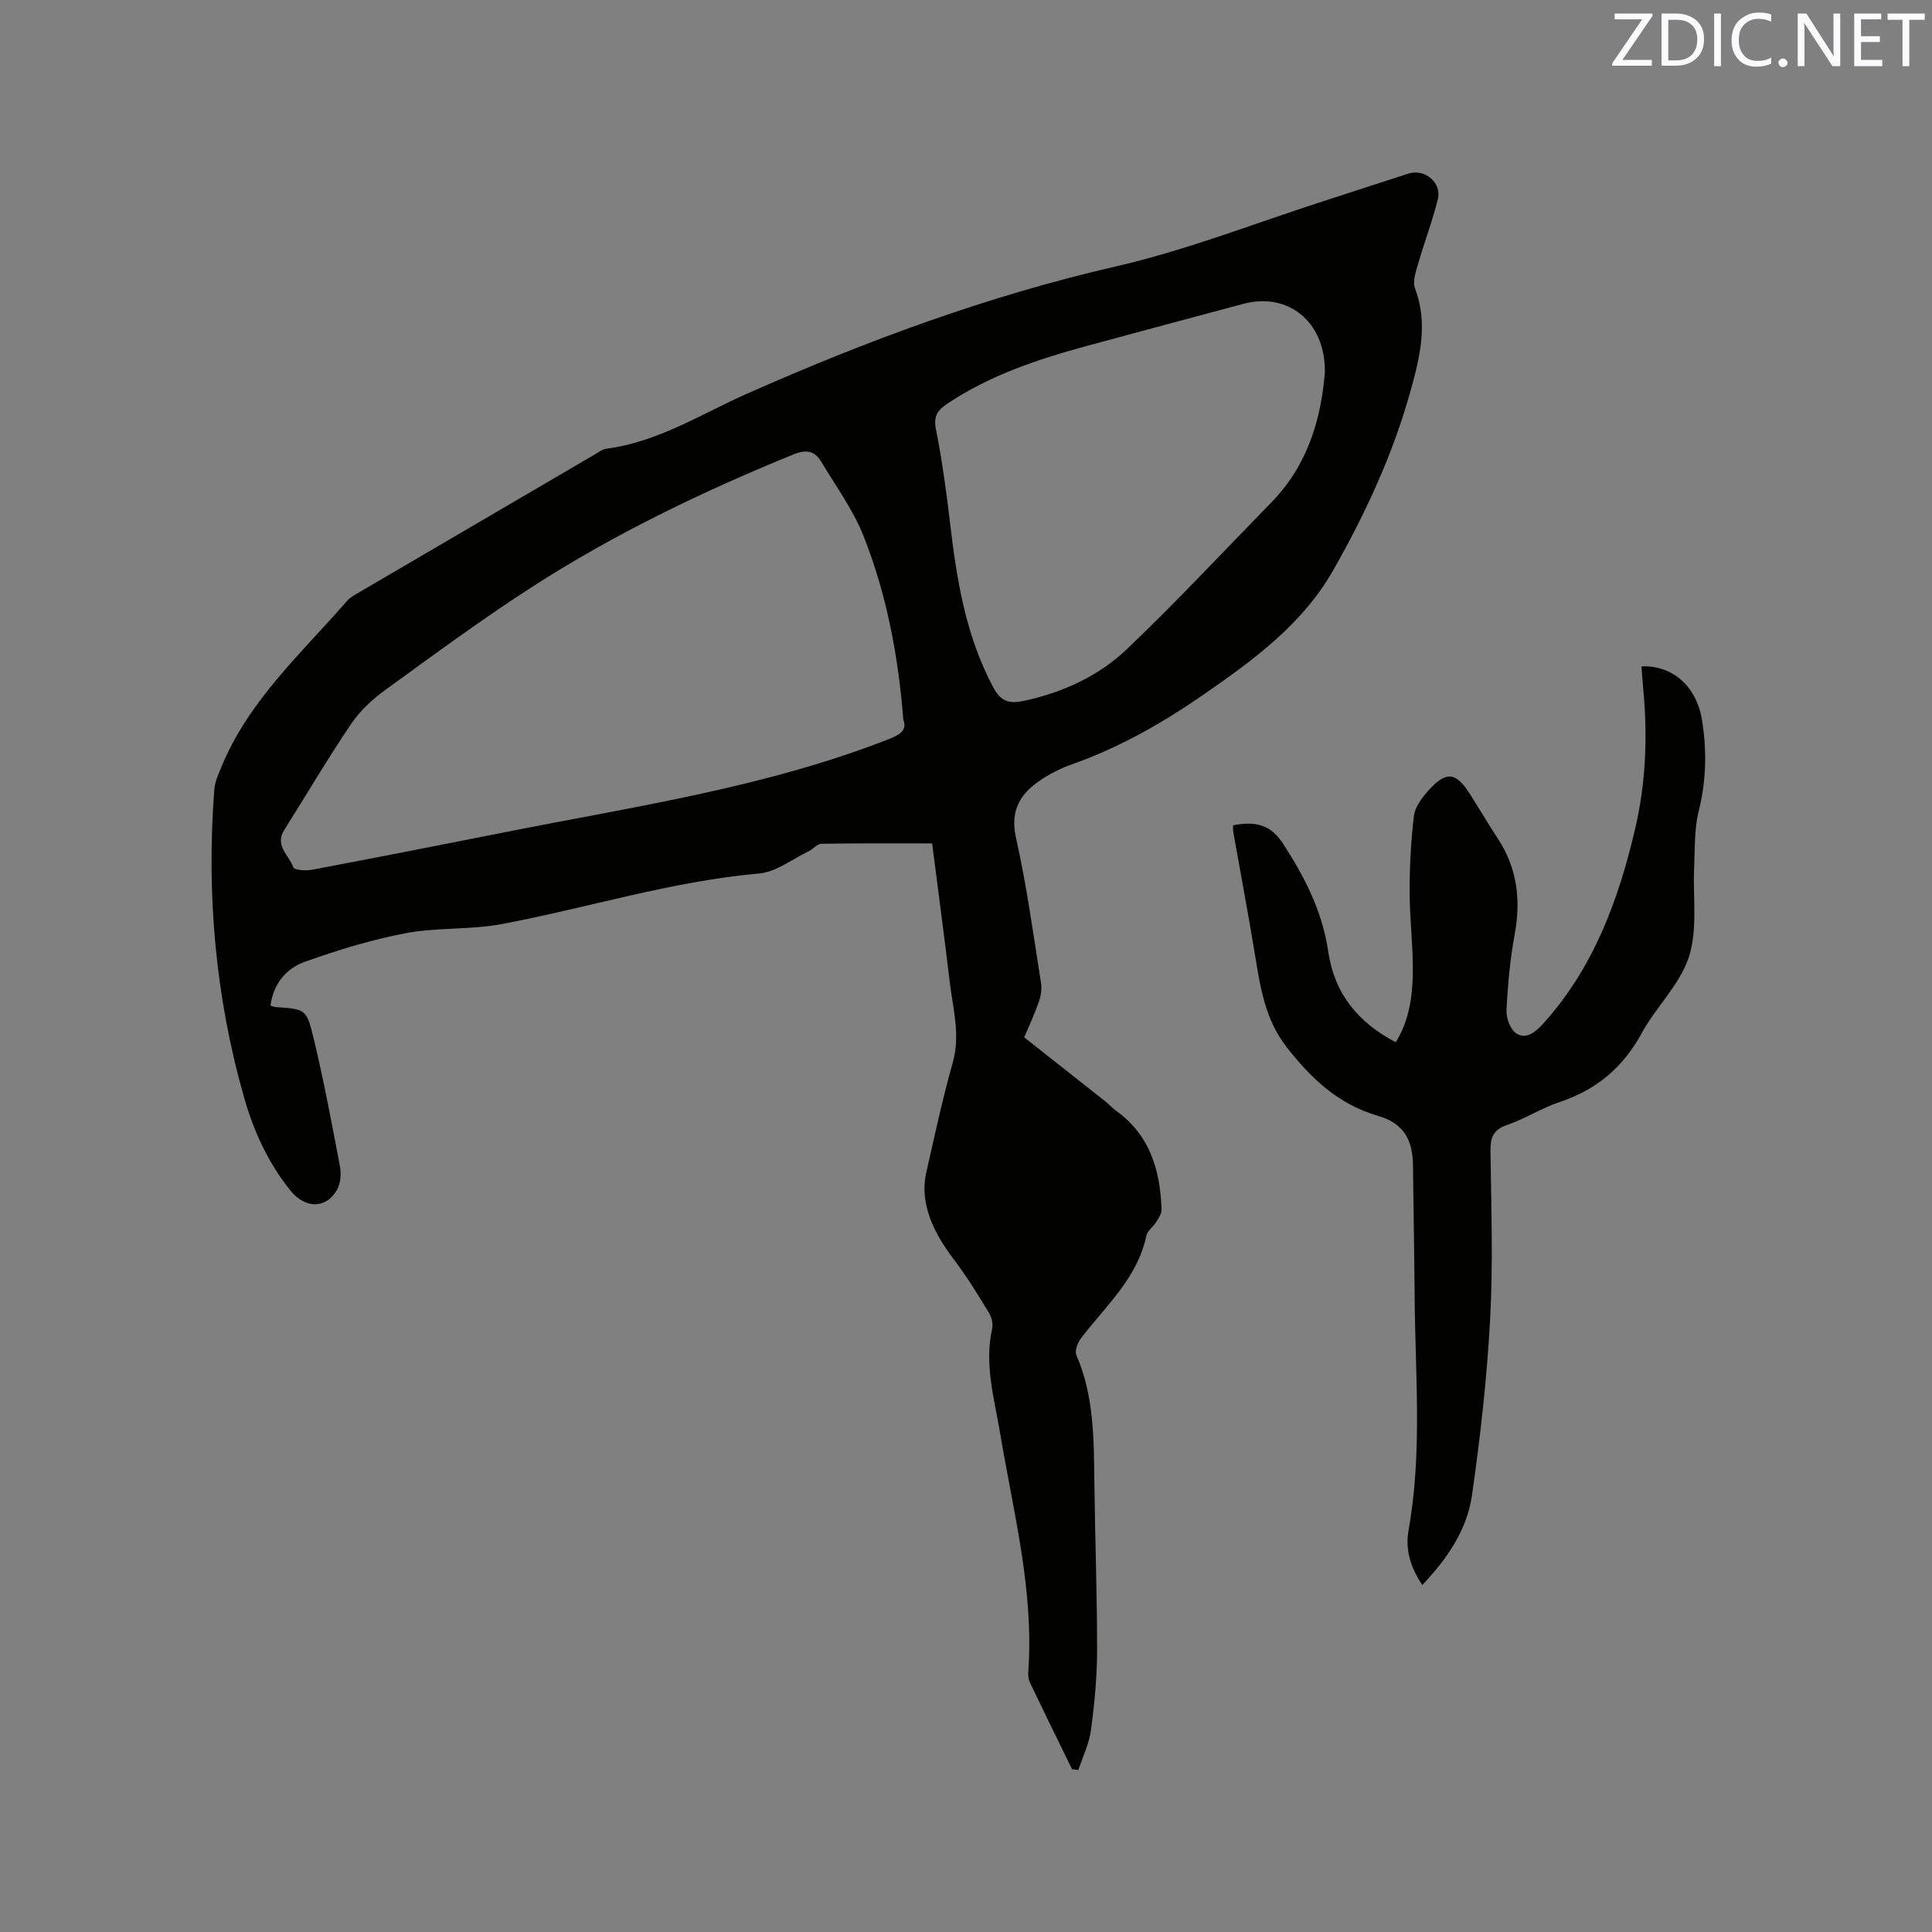 <svg enable-background="new 0 0 400 400" viewBox="0 0 400 400" xmlns="http://www.w3.org/2000/svg"><rect x="0" y="0" width="400" height="400" fill="#808080" stroke="none"/><path d="m221.95 366.29c-2.92-5.98-5.85-11.95-8.72-17.95-.3-.64-.39-1.45-.34-2.17 1.22-16.84-3.08-33.03-5.82-49.41-1.2-7.17-3.32-14.28-1.65-21.71.23-1.01-.15-2.38-.71-3.31-2.2-3.61-4.4-7.24-6.94-10.6-3.06-4.03-5.65-8.22-6.27-13.33-.2-1.63-.1-3.37.26-4.97 1.73-7.64 3.37-15.32 5.5-22.85 1.62-5.72.04-11.12-.62-16.64-1.13-9.45-2.39-18.88-3.65-28.73-7.51 0-15.22-.05-22.92.07-.89.01-1.72 1.11-2.64 1.55-3.39 1.63-6.71 4.28-10.23 4.6-18.16 1.61-35.49 7.12-53.27 10.47-6.51 1.23-13.36.66-19.88 1.89-7.11 1.34-14.13 3.5-20.96 5.94-3.86 1.38-6.52 4.59-7.09 9.06.44.13.73.28 1.03.3 6.1.43 6.43.35 7.85 6.25 2.13 8.84 3.81 17.79 5.5 26.72.29 1.55.15 3.55-.61 4.87-2.28 3.97-6.56 3.95-9.62.17-4.6-5.7-7.61-12.25-9.59-19.21-5.97-20.9-7.84-42.23-6.19-63.87.12-1.52.81-3.03 1.4-4.47 5.61-13.83 16.59-23.63 26.08-34.55.61-.7 1.49-1.18 2.31-1.66 16.36-9.59 32.73-19.16 49.1-28.73.73-.43 1.47-1.02 2.27-1.12 10.67-1.37 19.61-7.17 29.15-11.4 24.73-10.95 49.93-20.28 76.41-26.36 14.8-3.4 29.08-9.06 43.59-13.71 5.65-1.81 11.27-3.69 16.92-5.49 3.36-1.07 6.93 1.85 6.09 5.28-1.09 4.48-2.76 8.81-4.04 13.25-.48 1.69-1.24 3.76-.7 5.2 2.75 7.26 1.04 14.22-.89 21.18-3.64 13.14-9.33 25.44-16.05 37.24-6.31 11.08-16.36 18.46-26.6 25.56-8.56 5.94-17.53 11.08-27.41 14.57-2.27.8-4.51 1.91-6.51 3.25-4.25 2.84-6.42 6.3-5.13 12.03 2.22 9.91 3.58 20.01 5.18 30.05.2 1.27-.06 2.73-.49 3.97-.87 2.48-2 4.87-3 7.25 5.71 4.51 11.28 8.89 16.84 13.29.75.59 1.38 1.34 2.15 1.89 7.04 5.02 9.17 12.33 9.45 20.45.03.87-.63 1.82-1.14 2.64-.6.98-1.79 1.77-2.01 2.79-1.84 8.8-8.4 14.52-13.5 21.2-.71.93-1.38 2.64-.99 3.52 3.7 8.53 3.62 17.53 3.73 26.54.14 11.56.57 23.11.56 34.66-.01 5.49-.54 11.01-1.27 16.47-.38 2.81-1.7 5.49-2.6 8.23-.46-.03-.89-.1-1.32-.16zm-34.93-217.32c-1.06-13.41-3.49-25.89-8.14-37.77-2.16-5.53-5.79-10.49-8.87-15.64-1.31-2.19-3.08-2.56-5.65-1.51-18.86 7.69-37.18 16.48-54.3 27.53-10.3 6.65-20.2 13.94-30.13 21.15-2.7 1.96-5.34 4.35-7.19 7.09-4.87 7.19-9.27 14.69-13.9 22.03-2.03 3.22 1.02 5.25 1.89 7.73.2.56 2.57.74 3.83.5 13.52-2.56 27.02-5.2 40.52-7.88 26.45-5.26 53.22-9.16 78.57-19.03 2.51-.98 4.25-1.83 3.37-4.2zm87.28-71.9c.15-10.54-7.71-16.62-16.85-14.17-10.84 2.91-21.69 5.79-32.51 8.74-10.14 2.77-20.07 6.07-28.91 12.01-1.95 1.31-2.78 2.57-2.26 5.18 1.25 6.33 2.14 12.75 2.89 19.16 1.39 11.83 3.22 23.47 8.92 34.21 1.63 3.07 3.35 3.57 6.49 2.89 8.07-1.76 15.45-5.15 21.32-10.76 10.26-9.8 19.96-20.2 29.88-30.36 7.6-7.79 10.29-17.53 11.03-26.9z" fill="#010100"/><path d="m294.47 328.16c-2.43-3.61-3.56-7.37-2.85-11.31 2.88-16.02 1.39-32.14 1.27-48.23-.07-9.12-.24-18.23-.35-27.35-.07-5.46-2.01-8.72-7.26-10.25-8.19-2.38-13.85-7.74-18.91-14.24-4.4-5.65-5.42-12.26-6.52-18.98-1.4-8.56-3.02-17.09-4.53-25.63-.07-.4-.01-.82-.01-1.31 4.28-.8 7.61-.39 10.32 3.79 4.5 6.94 8.16 14.05 9.36 22.34 1.25 8.59 6.08 14.67 13.99 18.8 2.7-4.39 3.43-9.2 3.52-13.98.11-5.7-.64-11.42-.65-17.13 0-5.25.26-10.53.88-15.74.22-1.82 1.61-3.69 2.9-5.15 3.75-4.23 5.77-4.02 8.73.64 1.93 3.04 3.75 6.15 5.73 9.16 4.02 6.1 4.82 12.66 3.52 19.78-.95 5.19-1.44 10.49-1.71 15.77-.08 1.63.81 4.05 2.06 4.84 1.97 1.25 3.89-.23 5.45-1.95 10.45-11.51 15.62-25.5 19.1-40.3 2.28-9.69 2.64-19.5 1.68-29.38-.14-1.46-.23-2.92-.34-4.39 6.42-.27 11.41 4.13 12.54 11.16 1.02 6.32.87 12.58-.71 18.9-.91 3.64-.74 7.56-.92 11.36-.3 6.25.76 12.89-1.06 18.64-1.82 5.73-6.8 10.39-9.78 15.85-3.85 7.05-9.3 11.72-16.9 14.25-3.8 1.26-7.26 3.5-11.05 4.82-2.89 1-3.42 2.66-3.38 5.44.15 11.56.55 23.14-.07 34.66-.66 12.25-2.03 24.49-3.78 36.63-1.04 7.13-5.13 13.08-10.27 18.49z" fill="#010100"/><g fill="#fbfafc"><path d="m342.2 3.2-6.3 9.2h6.1v1.2h-8.2v-.5l6.2-9.1h-5.7v-1.2h7.8v.4z"/><path d="m344 13.7v-10.9h3.1c1.6 0 3 .5 4.1 1.4 1.1 1 1.6 2.2 1.6 3.9s-.5 3-1.6 4-2.5 1.5-4.2 1.5h-3zm1.4-9.6v8.4h1.6c1.4 0 2.5-.4 3.2-1.1.8-.8 1.2-1.8 1.2-3.2s-.4-2.4-1.2-3.1-1.8-1-3.1-1z"/><path d="m356.3 2.8v10.9h-1.4v-10.9z"/><path d="m366.6 13.2c-.8.4-1.8.6-3 .6-1.6 0-2.8-.5-3.7-1.5s-1.4-2.3-1.4-3.9c0-1.7.5-3.2 1.6-4.2s2.4-1.6 4-1.6c1 0 1.9.1 2.6.4v1.5c-.8-.4-1.6-.6-2.6-.6-1.2 0-2.2.4-3 1.2s-1.1 1.9-1.1 3.3c0 1.3.4 2.3 1.1 3.1s1.6 1.1 2.8 1.1c1.1 0 2-.2 2.8-.7v1.3z"/><path d="m368.2 13c0-.3.1-.5.3-.6.2-.2.4-.3.6-.3.3 0 .5.1.7.3s.3.4.3.6-.1.5-.3.6c-.2.2-.4.3-.7.3s-.5-.1-.6-.3c-.2-.2-.3-.4-.3-.6z"/><path d="m381.1 13.7h-1.7l-5.5-8.4c-.2-.2-.3-.5-.4-.7 0 .2.1.8.1 1.5v7.6h-1.4v-10.9h1.8l5.3 8.3c.3.4.4.6.4.8 0-.3-.1-.8-.1-1.6v-7.5h1.4v10.9z"/><path d="m389.7 13.7h-5.8v-10.9h5.6v1.2h-4.2v3.5h3.9v1.2h-3.9v3.7h4.4z"/><path d="m398.4 4.1h-3.1v9.6h-1.4v-9.6h-3.1v-1.3h7.7v1.3z"/></g></svg>